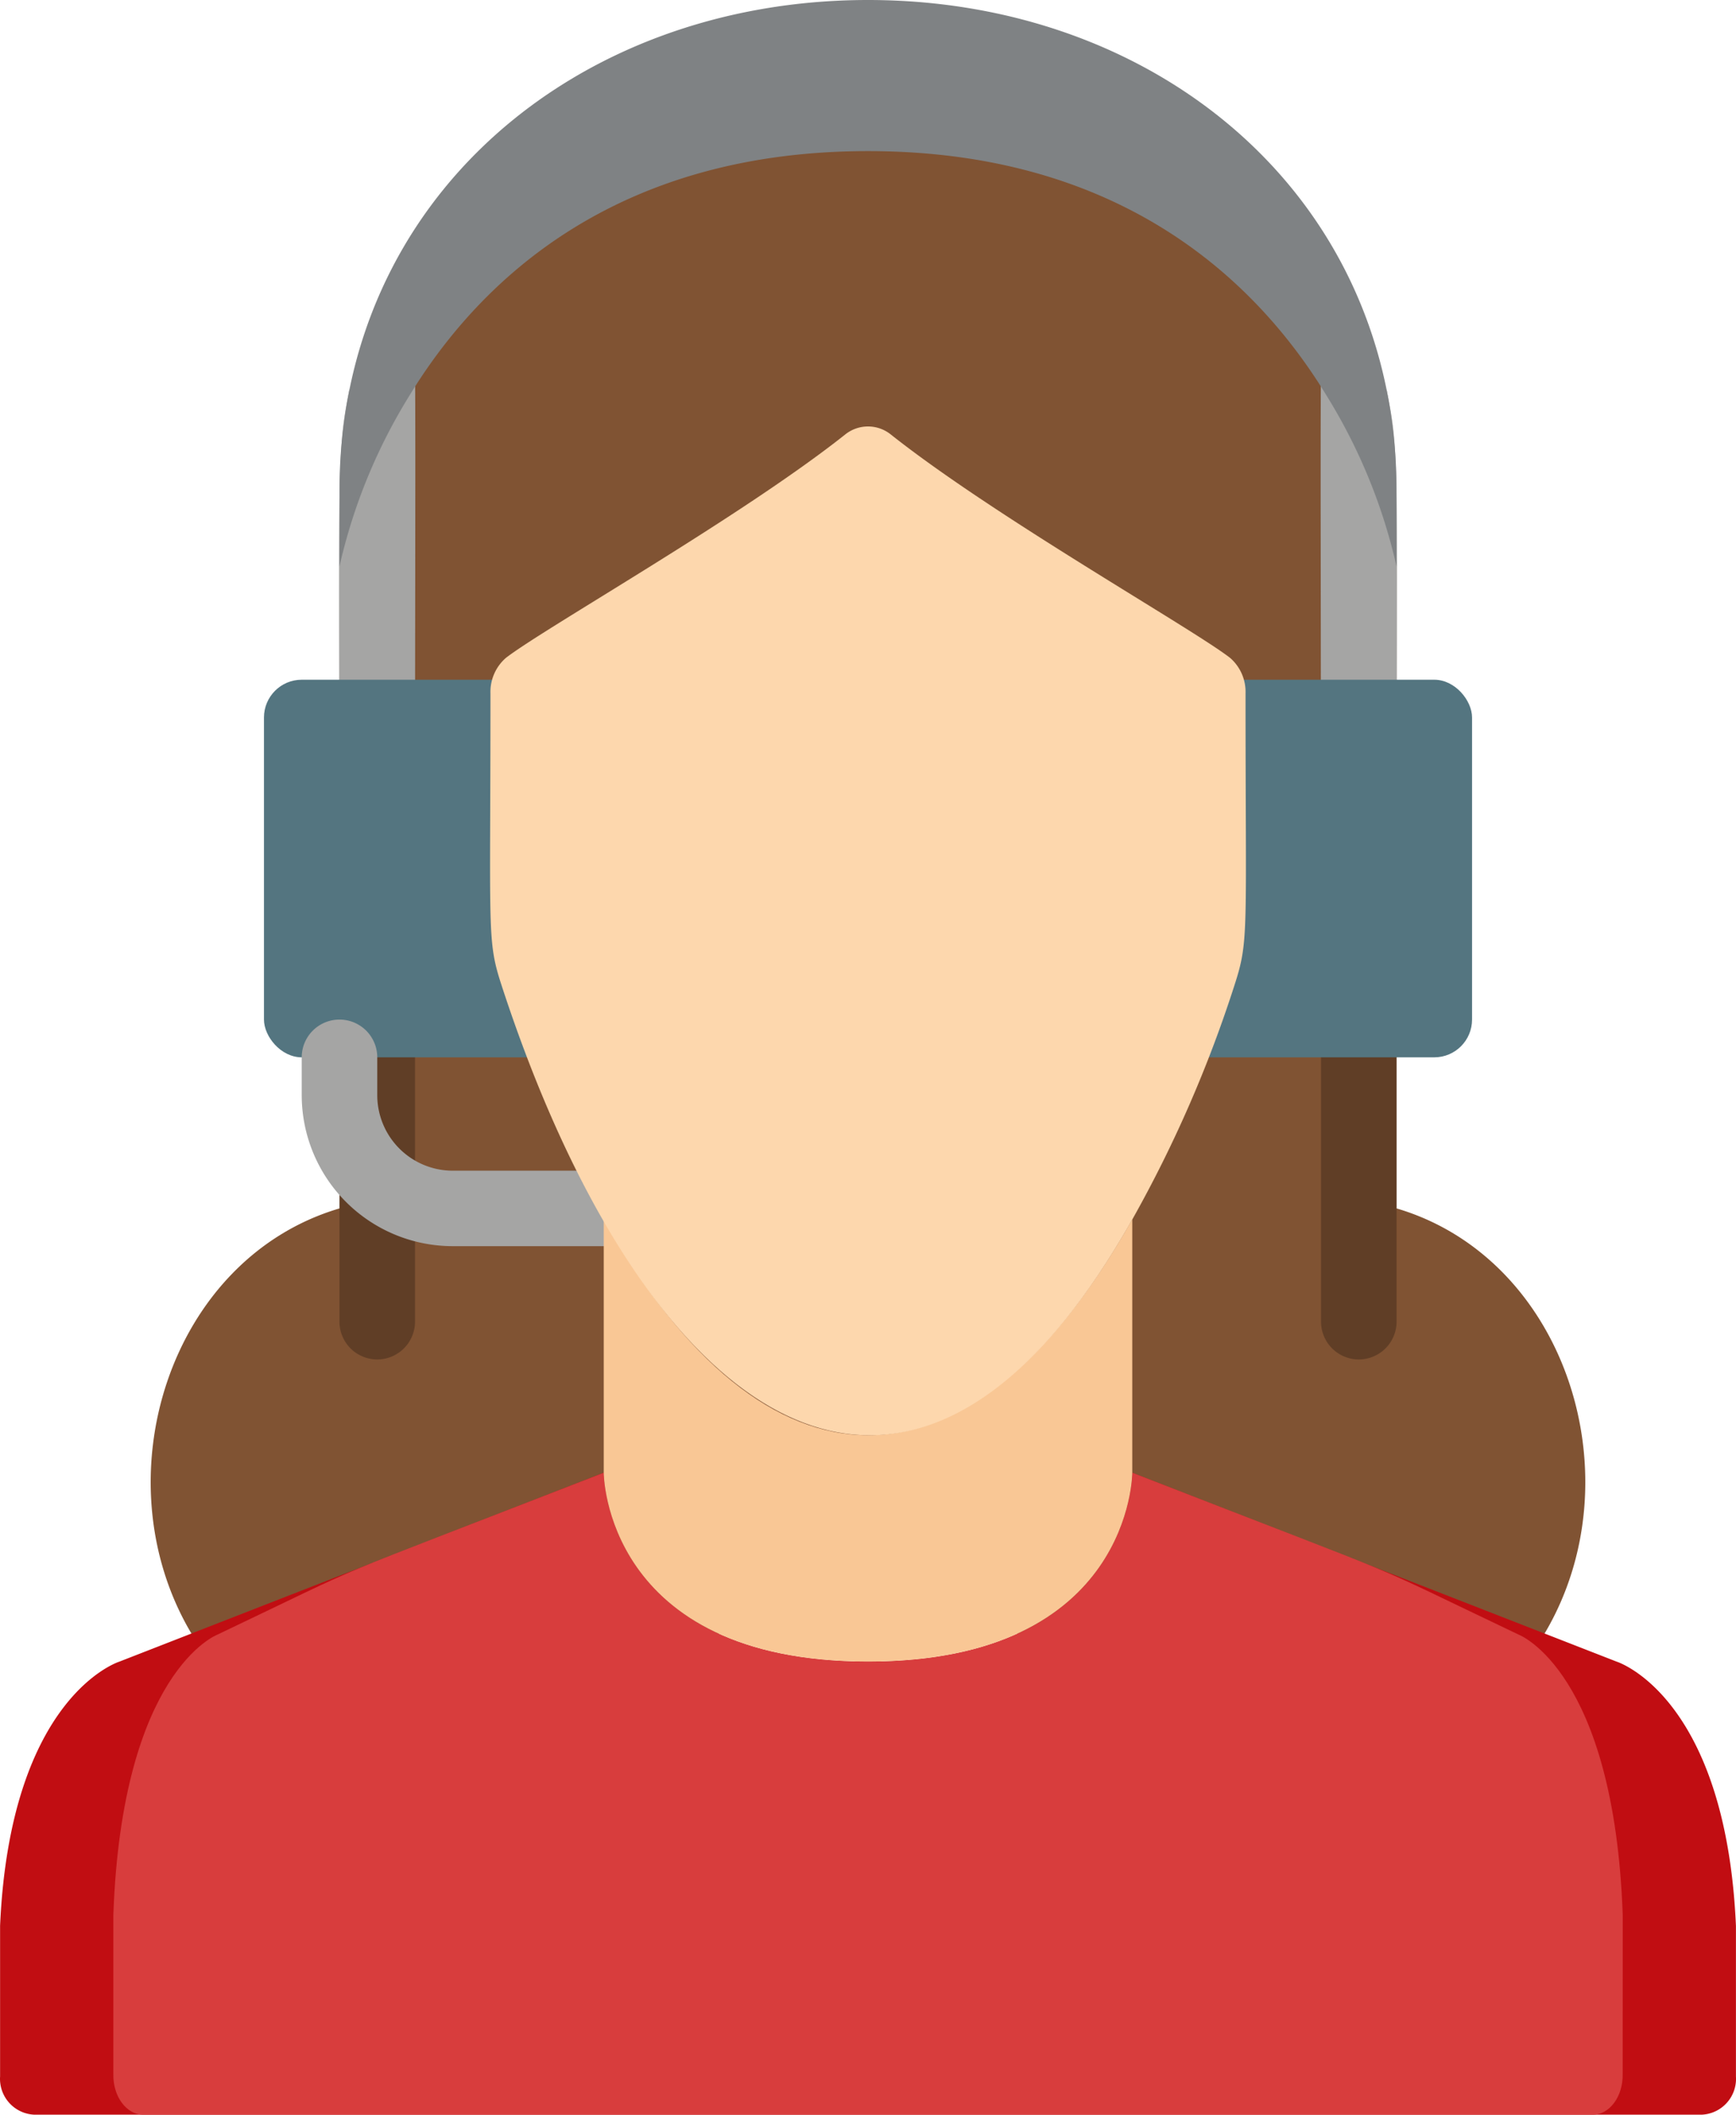 <svg xmlns="http://www.w3.org/2000/svg" width="91.927" height="111.951"><g data-name="009---Female-Customer-Advisor" transform="translate(-.008)"><path fill="#805333" d="M10.147 86.482c-4.87-8.184-1.181-19.849 7.841-22.51V29.987A25.99 25.99 0 0 1 43.972 3.998h4a25.99 25.99 0 0 1 25.987 25.989v33.985c9.018 2.661 12.706 14.324 7.837 22.51Z"/><path fill="#603e26" d="M71.961 71.968a2 2 0 0 1-2-2V55.976a2 2 0 0 1 4 0v13.993a2 2 0 0 1-2 1.999m-51.977 0a2 2 0 0 1-2-2V55.976a2 2 0 0 1 4 0v13.993a2 2 0 0 1-2 1.999" data-name="Shape"/><path fill="#a5a5a4" d="M73.959 47.979a2 2 0 0 1-4 0c0-30.387-.128-31.344.3-31.986.34-.58.98 4 1.7 4a2 2 0 0 1 1.479.66c.705 3.515.521 3.361.521 27.326m-51.977 0a2 2 0 1 1-4 0c0-23.3-.176-23.852.52-27.328a2 2 0 0 1 1.479-.66c.72 0 1.359-4.578 1.7-4 .431.648.301 1.612.301 31.988" data-name="Shape"/><path fill="#7f8284" d="M73.96 25.989v4a29.5 29.5 0 0 0-3.7-9.036C66.563 14.874 59.384 8 45.972 8s-20.588 6.874-24.288 12.951a29.5 29.5 0 0 0-3.7 9.036v-4C17.984 10.527 30.515 0 45.972 0S73.96 10.509 73.96 25.989" data-name="Shape"/><path fill="#c10d12" d="M91.932 109.932a1.9 1.9 0 0 1-1.819 2.019H1.831a1.9 1.9 0 0 1-1.819-2.019v-7.976c.54-12.195 6.317-13.99 6.317-13.99l25.649-10s0 10 13.994 10 13.994-10 13.994-10l25.649 10s5.777 1.8 6.317 13.994Z" data-name="Shape"/><path fill="#d83d3d" d="M85.934 109.812c.02 1.179-.7 2.139-1.579 2.139H7.589c-.88 0-1.6-.96-1.579-2.139v-8.436c.46-12.914 5.5-14.834 5.5-14.834 8.876-4.228 4.37-2.313 20.471-8.576 0 0 0 10 13.994 10s13.991-10 13.991-10c16.095 6.261 11.583 4.346 20.471 8.576 0 0 5.038 1.919 5.5 14.834Z" data-name="Shape"/><rect width="63.972" height="19.991" fill="#547580" rx="2" transform="translate(13.986 35.984)"/><path fill="#a5a5a4" d="M43.973 65.971H23.985a8 8 0 0 1-8-8v-1.995a2 2 0 0 1 4 0v2a4 4 0 0 0 4 4h19.988a2 2 0 0 1 0 4Z" data-name="Shape"/><rect width="11.995" height="7.997" fill="#547580" data-name="Rectangle-path" rx="1" transform="translate(39.974 57.975)"/><path fill="#f9c795" d="M59.966 64.552v13.41s0 10-13.994 10-13.994-10-13.994-10v-13.41c8.6 15.227 19.392 15.251 27.988 0" data-name="Shape"/><path fill="#fdd7ad" d="M65.963 36.704c0 12.646.186 13.052-.56 15.373a67.2 67.2 0 0 1-5.433 12.475C48.039 85.691 34.045 75.168 26.54 52.078c-.746-2.317-.56-2.715-.56-15.373a2.38 2.38 0 0 1 .82-1.879c2.039-1.579 12.455-7.457 17.952-11.815a1.93 1.93 0 0 1 2.439 0c5.5 4.358 15.913 10.236 17.952 11.815a2.38 2.38 0 0 1 .82 1.879Z" data-name="Shape"/></g></svg>